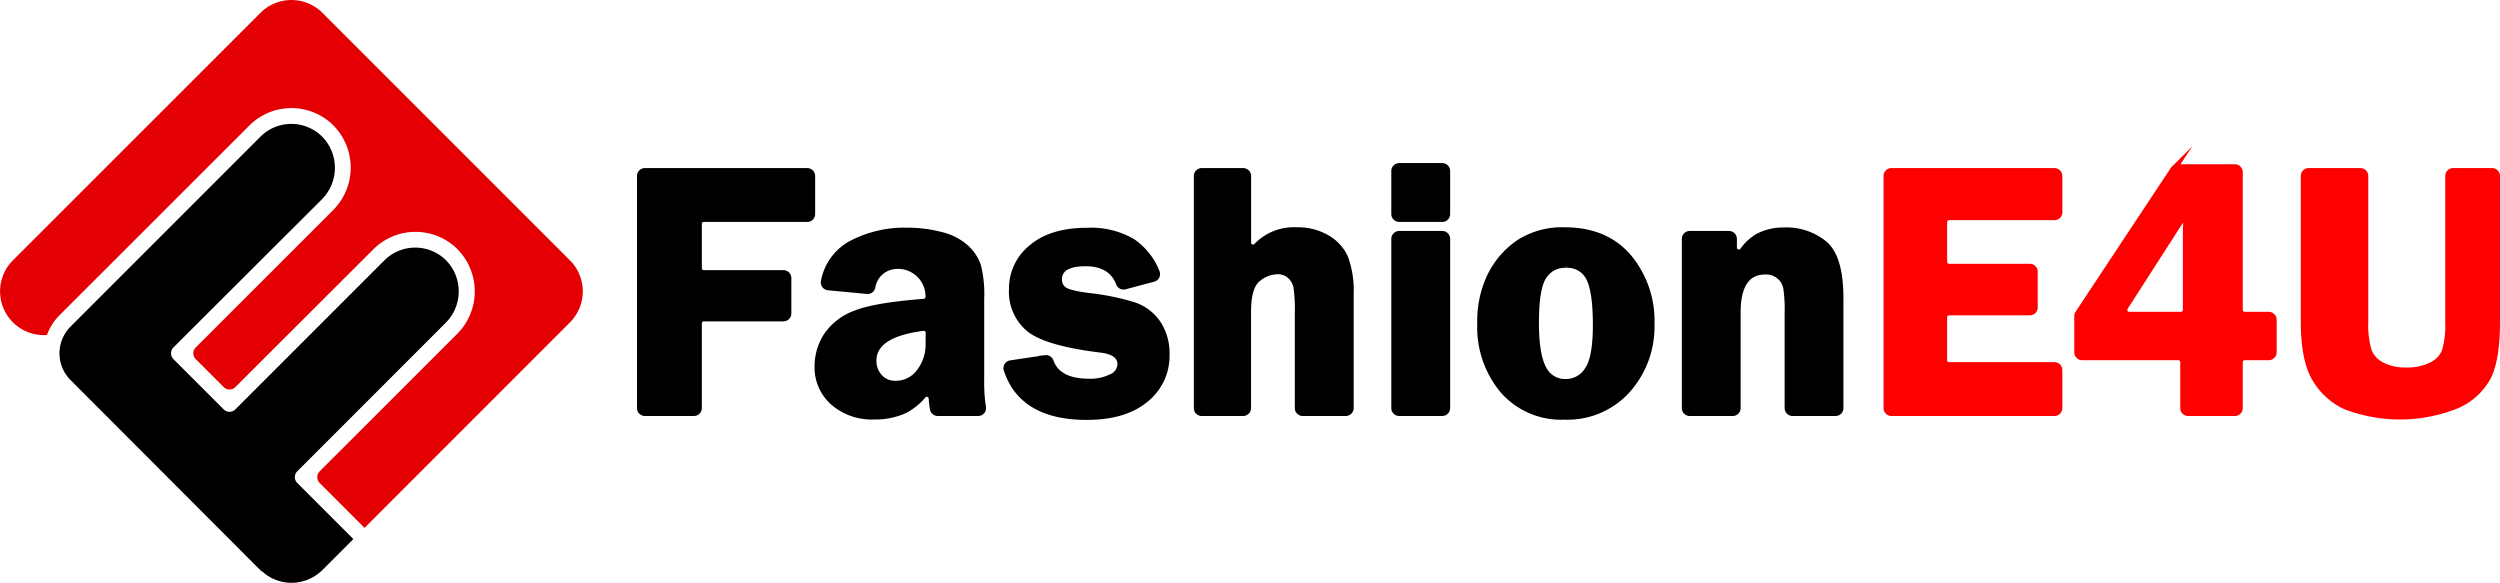 <svg xmlns="http://www.w3.org/2000/svg" viewBox="0 0 415.87 96.96"><defs><style>.cls-1{fill:#e40002;}.cls-2{stroke:#000;}.cls-2,.cls-3{stroke-miterlimit:10;}.cls-3{fill:red;stroke:red;}</style></defs><title>Color Logo_FE</title><g id="Layer_2" data-name="Layer 2"><g id="Layer_1-2" data-name="Layer 1"><path class="cls-1" d="M53.64,2.14,94.81,43.31a7.3,7.3,0,0,1,0,10.32L60.64,87.81h0l-7.46-7.47a1.36,1.36,0,0,1,0-1.94L76,55.59a10,10,0,0,0-.27-14.49,9.91,9.91,0,0,0-13.62.37L39.15,64.39a1.36,1.36,0,0,1-1.94,0l-4.65-4.65a1.36,1.36,0,0,1,0-1.94L55.37,35a10,10,0,0,0-.27-14.48,9.9,9.9,0,0,0-13.62.36L9.89,52.45a9,9,0,0,0-2.08,3.28,0,0,0,0,1,0,0A7.29,7.29,0,0,1,2.13,43.32L43.32,2.14A7.3,7.3,0,0,1,53.64,2.14Z"></path><path d="M69.08,41.19a7.26,7.26,0,0,1,5.11,2.1,7.39,7.39,0,0,1-.06,10.42L49.45,78.4a1.36,1.36,0,0,0,0,1.94l9.33,9.33-5.16,5.16-.13.12a1.59,1.59,0,0,0-.13.13l-.17.14-.25.21h0l-.14.1a7.25,7.25,0,0,1-8.61,0l-.13-.1h0l-.25-.21-.17-.14L43.46,95l-.12-.12L11.75,63.24a6.3,6.3,0,0,1,0-8.93L43.33,22.73a7.27,7.27,0,0,1,10.26,0,7.41,7.41,0,0,1-.05,10.43L28.85,57.8a1.38,1.38,0,0,0,0,1.94l8.36,8.36a1.36,1.36,0,0,0,1.94,0L63.93,43.32A7.25,7.25,0,0,1,69.08,41.19Z"></path><path class="cls-2" d="M134.27,36.42h-17.2a.81.81,0,0,0-.82.82v7.38a.82.82,0,0,0,.82.82h13.25a.82.82,0,0,1,.82.82v5.88a.82.82,0,0,1-.82.82H117.07a.82.82,0,0,0-.82.82v14.1a.82.82,0,0,1-.82.82h-8.15a.82.82,0,0,1-.82-.82V29.28a.82.82,0,0,1,.82-.82h27a.82.82,0,0,1,.82.82V35.6A.82.82,0,0,1,134.27,36.42Z"></path><path class="cls-2" d="M162.77,68.7H156a.82.82,0,0,1-.81-.65q-.14-.81-.21-1.8a.81.81,0,0,0-1.41-.48,10,10,0,0,1-3.12,2.51,11.81,11.81,0,0,1-5,1,9.79,9.79,0,0,1-6.75-2.27A7.72,7.72,0,0,1,136,61a9.42,9.42,0,0,1,1.5-5.16,9.82,9.82,0,0,1,4.83-3.7q3.18-1.29,11.36-1.93a.84.84,0,0,0,.77-.82v0a5.08,5.08,0,0,0-6.1-5.06,4.16,4.16,0,0,0-3.24,3.41.81.81,0,0,1-.86.66l-6.47-.61a.81.81,0,0,1-.73-1,9,9,0,0,1,4.63-6.3,19,19,0,0,1,9.08-2.12,22.41,22.41,0,0,1,5.72.7,9.46,9.46,0,0,1,4.19,2.13,7.35,7.35,0,0,1,2,3,19.15,19.15,0,0,1,.54,5.5v13.5a27.62,27.62,0,0,0,.3,4.61A.81.81,0,0,1,162.77,68.7Zm-8.28-13.35a.82.82,0,0,0-.92-.81q-8.28,1.05-8.28,5.47a4,4,0,0,0,1,2.69A3.43,3.43,0,0,0,149,63.84a4.84,4.84,0,0,0,3.9-1.93,7.35,7.35,0,0,0,1.57-4.76Z"></path><path class="cls-2" d="M191.93,46.36l-4.77,1.27a.8.8,0,0,1-1-.46c-.86-2.25-2.73-3.38-5.59-3.38s-4.42.9-4.42,2.69a2.06,2.06,0,0,0,.81,1.7c.54.42,1.95.78,4.23,1.07a39,39,0,0,1,7.55,1.56,7.83,7.83,0,0,1,3.88,3,9,9,0,0,1,1.43,5.16,9.26,9.26,0,0,1-3.5,7.49q-3.5,2.89-9.77,2.89-10.78,0-13.34-7.91a.82.82,0,0,1,.67-1l5.82-.86a.8.8,0,0,1,.84.55c.8,2.24,2.94,3.37,6.42,3.37a7.83,7.83,0,0,0,3.69-.79,2.35,2.35,0,0,0,1.5-2.11c0-1.38-1.11-2.2-3.33-2.45q-9-1.11-11.87-3.45a8,8,0,0,1-2.84-6.54,8.75,8.75,0,0,1,3.3-7q3.3-2.78,9.26-2.77a13.53,13.53,0,0,1,7.54,1.85,11.09,11.09,0,0,1,4,5.1A.82.82,0,0,1,191.93,46.36Z"></path><path class="cls-2" d="M207.62,29.28V40.34a.82.82,0,0,0,1.41.59,8.57,8.57,0,0,1,6.64-2.62,9.58,9.58,0,0,1,5.14,1.31,7.21,7.21,0,0,1,3,3.37,16.27,16.27,0,0,1,.87,6V67.88a.82.82,0,0,1-.82.82h-7.15a.82.82,0,0,1-.82-.82v-16a24.8,24.8,0,0,0-.23-4.14,3.41,3.41,0,0,0-1.07-1.87,3,3,0,0,0-2.1-.75,5.22,5.22,0,0,0-3.27,1.28c-1.07.86-1.61,2.68-1.61,5.48v16a.82.82,0,0,1-.82.82h-6.88a.81.81,0,0,1-.82-.82V29.28a.81.81,0,0,1,.82-.82h6.88A.82.82,0,0,1,207.62,29.28Z"></path><path class="cls-2" d="M240.73,28.45V35.6a.82.82,0,0,1-.82.82h-7.15a.82.82,0,0,1-.82-.82V28.45a.82.82,0,0,1,.82-.82h7.15A.82.82,0,0,1,240.73,28.45Zm0,11.29V67.88a.82.82,0,0,1-.82.82h-7.15a.82.82,0,0,1-.82-.82V39.74a.82.82,0,0,1,.82-.82h7.15A.82.82,0,0,1,240.73,39.74Z"></path><path class="cls-2" d="M260.29,38.31q6.81,0,10.62,4.45a16.53,16.53,0,0,1,3.81,11.14,15.83,15.83,0,0,1-4,11,13.46,13.46,0,0,1-10.53,4.41A12.82,12.82,0,0,1,250.06,65a16.36,16.36,0,0,1-3.82-11.2A17.31,17.31,0,0,1,248,45.69a14.28,14.28,0,0,1,4.72-5.35A13.26,13.26,0,0,1,260.29,38.31Zm.24,5.74A4.19,4.19,0,0,0,256.77,46q-1.27,1.92-1.27,7.68,0,5.28,1.21,7.57a4,4,0,0,0,3.76,2.3,4.22,4.22,0,0,0,3.61-2c.93-1.3,1.39-3.8,1.39-7.47,0-3.91-.41-6.57-1.22-8A4,4,0,0,0,260.53,44.05Z"></path><path class="cls-2" d="M305.34,68.7h-7.15a.82.82,0,0,1-.82-.82V52a23.55,23.55,0,0,0-.24-4.16,3.3,3.3,0,0,0-1.15-1.9,3.41,3.41,0,0,0-2.3-.78c-3.08,0-4.63,2.28-4.63,6.84V67.88a.81.81,0,0,1-.81.82h-7.15a.81.81,0,0,1-.82-.82V39.74a.82.82,0,0,1,.82-.82h6.53a.82.82,0,0,1,.81.82V41.2a.83.83,0,0,0,1.49.48,7.9,7.9,0,0,1,2.52-2.34,9.11,9.11,0,0,1,4.28-1,10,10,0,0,1,6.84,2.28c1.73,1.52,2.59,4.52,2.59,9V67.88A.81.81,0,0,1,305.34,68.7Z"></path><path class="cls-3" d="M341.75,36.12H324.22a.82.82,0,0,0-.82.82v6.62a.82.82,0,0,0,.82.82h13.43a.82.82,0,0,1,.82.82v5.94a.82.82,0,0,1-.82.82H324.22a.82.82,0,0,0-.82.82v7.14a.82.82,0,0,0,.82.82h17.53a.82.82,0,0,1,.82.82v6.32a.82.82,0,0,1-.82.82H314.64a.82.82,0,0,1-.82-.82V29.28a.82.82,0,0,1,.82-.82h27.11a.82.82,0,0,1,.82.82v6A.82.82,0,0,1,341.75,36.12Z"></path><path class="cls-3" d="M372.58,28.66V51.55a.82.82,0,0,0,.82.82h4a.82.82,0,0,1,.82.82V58.6a.82.82,0,0,1-.82.82h-4a.82.82,0,0,0-.82.81v7.65a.81.81,0,0,1-.81.82H364a.81.81,0,0,1-.82-.82V60.23a.82.82,0,0,0-.82-.81h-16a.82.82,0,0,1-.81-.82v-6a.82.82,0,0,1,.13-.46l15.86-23.95a.81.81,0,0,1,.68-.37h9.52A.82.82,0,0,1,372.58,28.66Zm-18.4,23.71h8.62a.82.82,0,0,0,.82-.82V38.75q0-.8.06-1.92l.06-1.65L353.5,51.11A.82.82,0,0,0,354.18,52.37Z"></path><path class="cls-3" d="M414.55,28.46a.82.82,0,0,1,.82.82V53.52c0,4-.47,7.06-1.39,9a10.71,10.71,0,0,1-5.12,4.86,25.34,25.34,0,0,1-18.78.19,11.49,11.49,0,0,1-5.14-4.86q-1.71-3.15-1.71-9.23V29.28a.81.81,0,0,1,.82-.82h8.59a.82.82,0,0,1,.82.82V53.52A15.56,15.56,0,0,0,394,58.3a4.5,4.5,0,0,0,2.18,2.43,8.31,8.31,0,0,0,4,.9,9.18,9.18,0,0,0,4.32-.89,4.42,4.42,0,0,0,2.21-2.34,15.45,15.45,0,0,0,.55-4.88V29.28a.81.81,0,0,1,.82-.82Z"></path></g></g></svg>